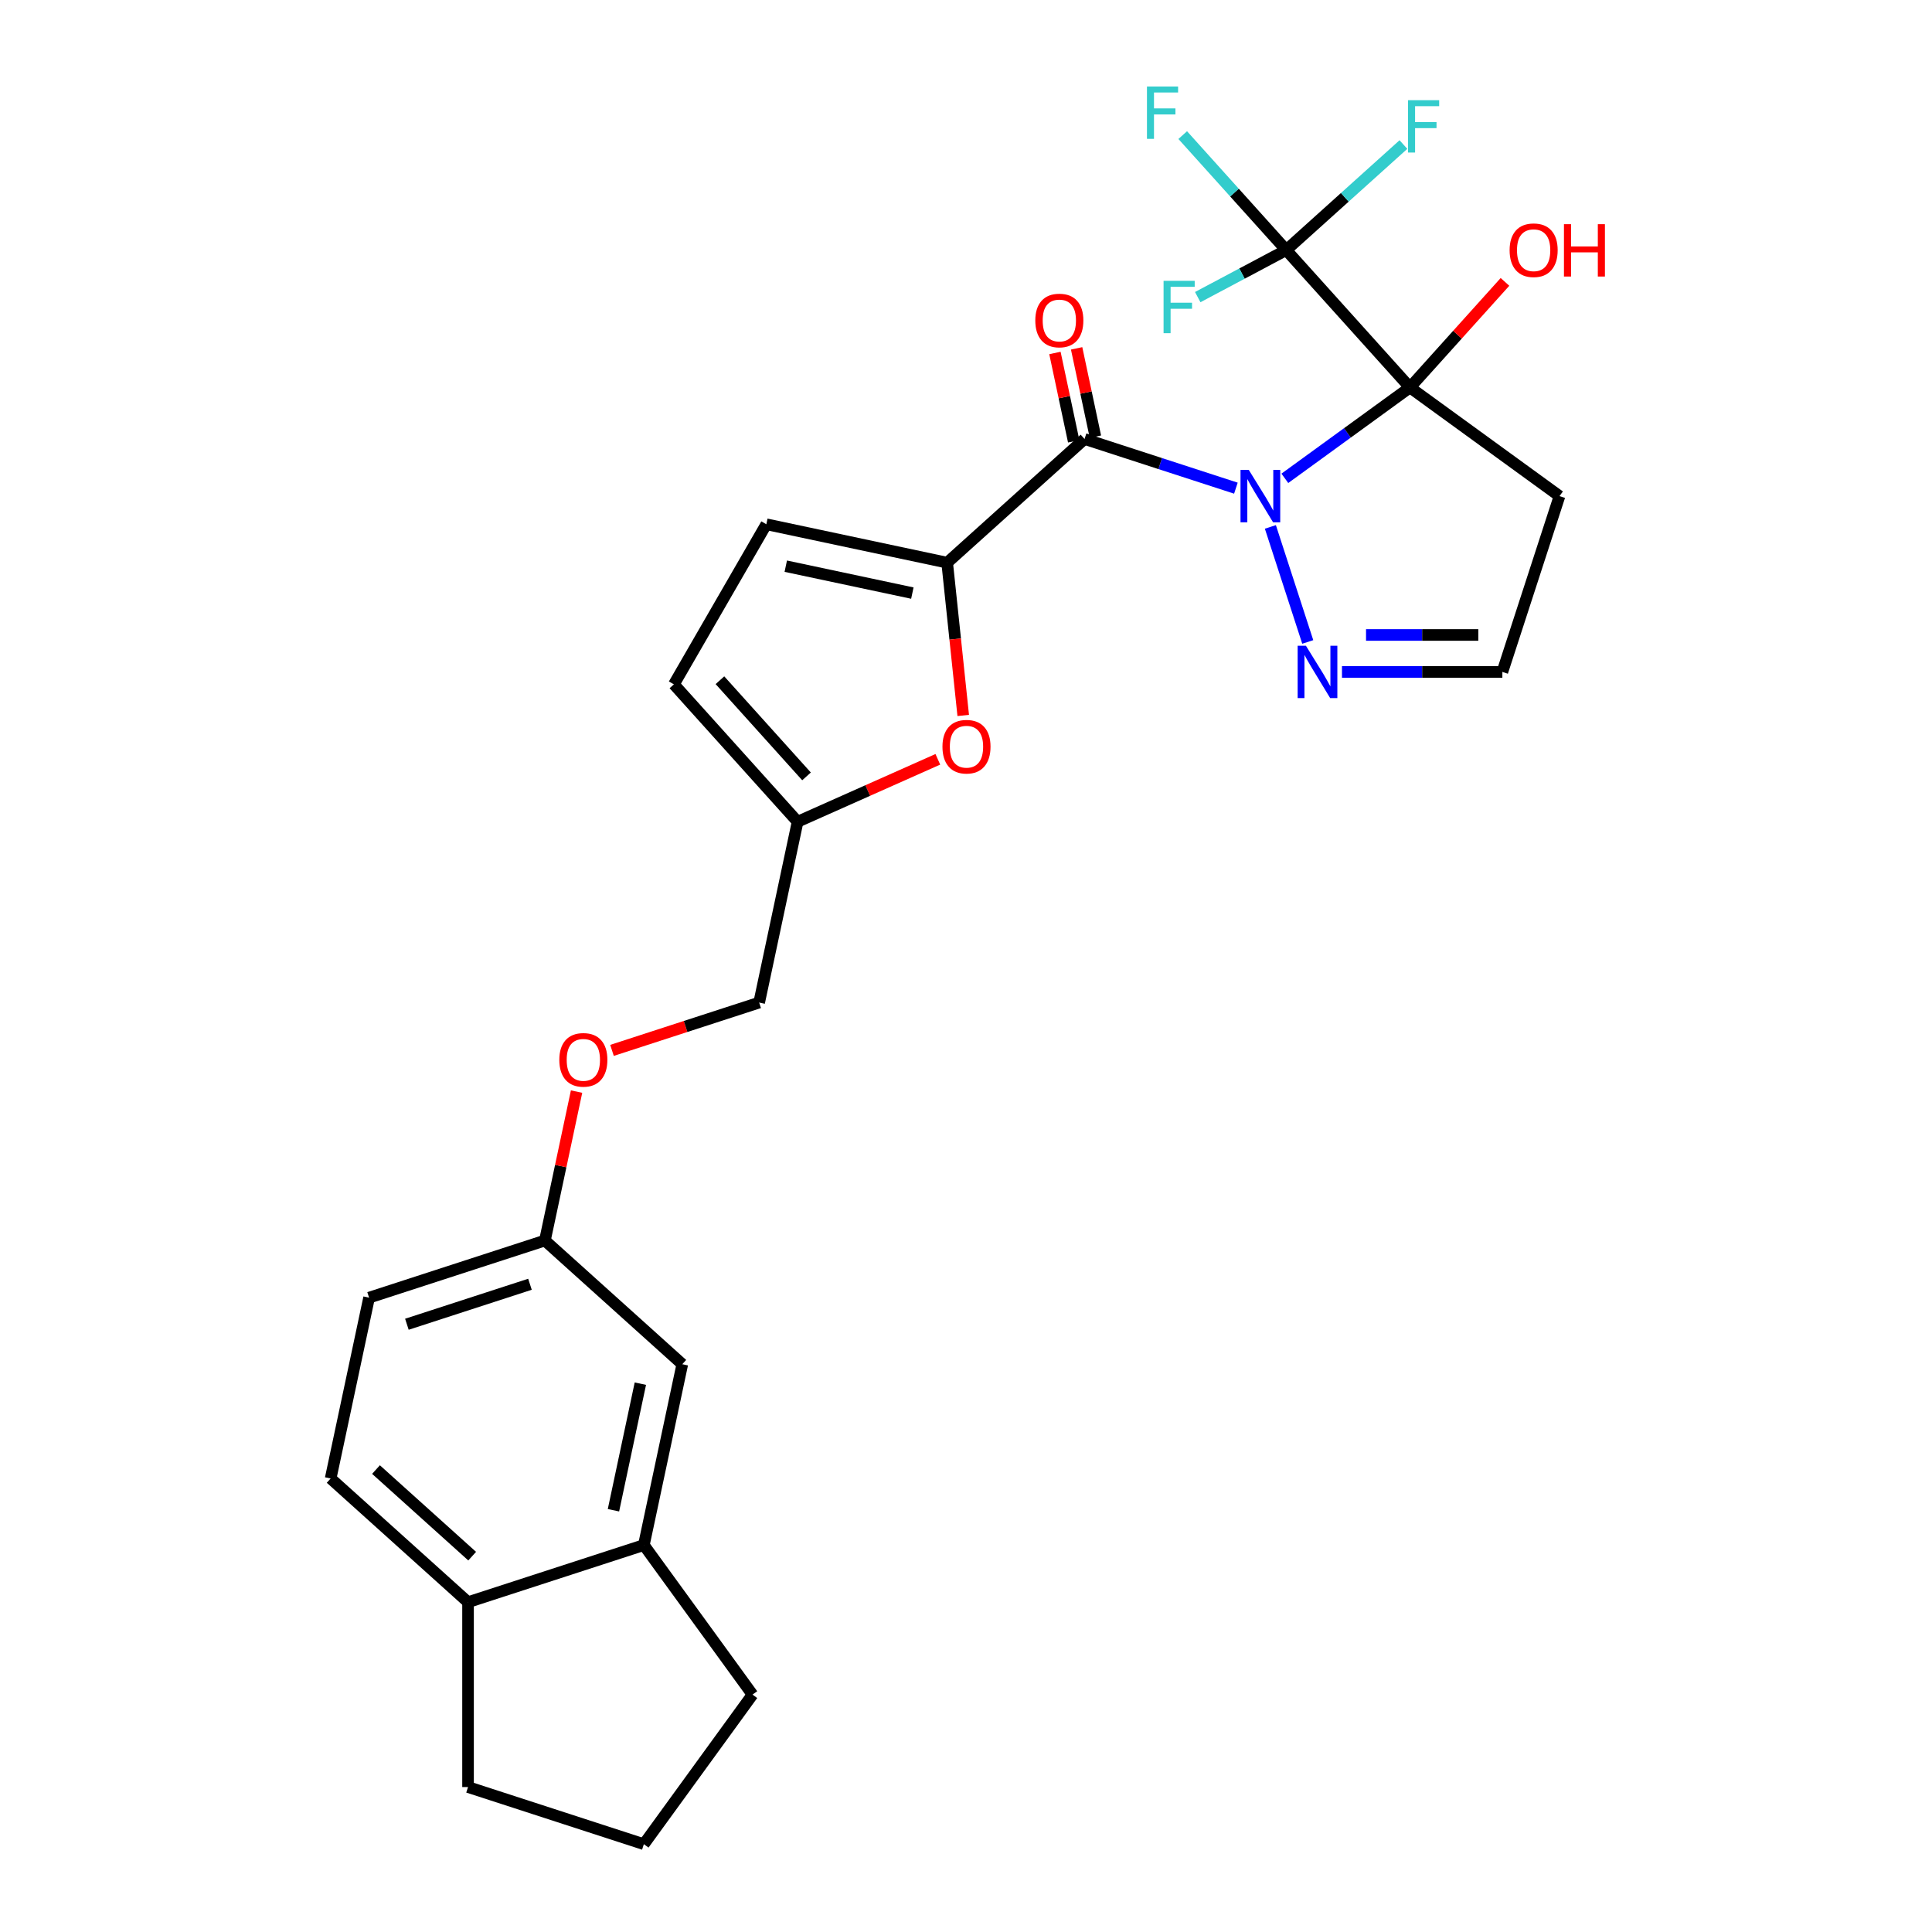<?xml version='1.0' encoding='iso-8859-1'?>
<svg version='1.1' baseProfile='full'
              xmlns='http://www.w3.org/2000/svg'
                      xmlns:rdkit='http://www.rdkit.org/xml'
                      xmlns:xlink='http://www.w3.org/1999/xlink'
                  xml:space='preserve'
width='1000px' height='1000px' viewBox='0 0 1000 1000'>
<!-- END OF HEADER -->
<rect style='opacity:1.0;fill:#FFFFFF;stroke:none' width='1000' height='1000' x='0' y='0'> </rect>
<path class='bond-0' d='M 665.035,247.584 L 697.408,224.065' style='fill:none;fill-rule:evenodd;stroke:#0000FF;stroke-width:6px;stroke-linecap:butt;stroke-linejoin:miter;stroke-opacity:1' />
<path class='bond-0' d='M 697.408,224.065 L 729.78,200.545' style='fill:none;fill-rule:evenodd;stroke:#000000;stroke-width:6px;stroke-linecap:butt;stroke-linejoin:miter;stroke-opacity:1' />
<path class='bond-1' d='M 639.697,252.672 L 600.529,239.946' style='fill:none;fill-rule:evenodd;stroke:#0000FF;stroke-width:6px;stroke-linecap:butt;stroke-linejoin:miter;stroke-opacity:1' />
<path class='bond-1' d='M 600.529,239.946 L 561.362,227.22' style='fill:none;fill-rule:evenodd;stroke:#000000;stroke-width:6px;stroke-linecap:butt;stroke-linejoin:miter;stroke-opacity:1' />
<path class='bond-4' d='M 657.546,272.73 L 676.892,332.271' style='fill:none;fill-rule:evenodd;stroke:#0000FF;stroke-width:6px;stroke-linecap:butt;stroke-linejoin:miter;stroke-opacity:1' />
<path class='bond-3' d='M 729.78,200.545 L 665.752,129.435' style='fill:none;fill-rule:evenodd;stroke:#000000;stroke-width:6px;stroke-linecap:butt;stroke-linejoin:miter;stroke-opacity:1' />
<path class='bond-7' d='M 729.78,200.545 L 807.193,256.789' style='fill:none;fill-rule:evenodd;stroke:#000000;stroke-width:6px;stroke-linecap:butt;stroke-linejoin:miter;stroke-opacity:1' />
<path class='bond-13' d='M 729.78,200.545 L 754.378,173.226' style='fill:none;fill-rule:evenodd;stroke:#000000;stroke-width:6px;stroke-linecap:butt;stroke-linejoin:miter;stroke-opacity:1' />
<path class='bond-13' d='M 754.378,173.226 L 778.976,145.907' style='fill:none;fill-rule:evenodd;stroke:#FF0000;stroke-width:6px;stroke-linecap:butt;stroke-linejoin:miter;stroke-opacity:1' />
<path class='bond-2' d='M 561.362,227.22 L 490.252,291.247' style='fill:none;fill-rule:evenodd;stroke:#000000;stroke-width:6px;stroke-linecap:butt;stroke-linejoin:miter;stroke-opacity:1' />
<path class='bond-11' d='M 566.977,226.026 L 562.119,203.168' style='fill:none;fill-rule:evenodd;stroke:#000000;stroke-width:6px;stroke-linecap:butt;stroke-linejoin:miter;stroke-opacity:1' />
<path class='bond-11' d='M 562.119,203.168 L 557.26,180.31' style='fill:none;fill-rule:evenodd;stroke:#FF0000;stroke-width:6px;stroke-linecap:butt;stroke-linejoin:miter;stroke-opacity:1' />
<path class='bond-11' d='M 555.746,228.413 L 550.887,205.555' style='fill:none;fill-rule:evenodd;stroke:#000000;stroke-width:6px;stroke-linecap:butt;stroke-linejoin:miter;stroke-opacity:1' />
<path class='bond-11' d='M 550.887,205.555 L 546.029,182.697' style='fill:none;fill-rule:evenodd;stroke:#FF0000;stroke-width:6px;stroke-linecap:butt;stroke-linejoin:miter;stroke-opacity:1' />
<path class='bond-5' d='M 490.252,291.247 L 494.407,330.782' style='fill:none;fill-rule:evenodd;stroke:#000000;stroke-width:6px;stroke-linecap:butt;stroke-linejoin:miter;stroke-opacity:1' />
<path class='bond-5' d='M 494.407,330.782 L 498.562,370.316' style='fill:none;fill-rule:evenodd;stroke:#FF0000;stroke-width:6px;stroke-linecap:butt;stroke-linejoin:miter;stroke-opacity:1' />
<path class='bond-6' d='M 490.252,291.247 L 396.655,271.353' style='fill:none;fill-rule:evenodd;stroke:#000000;stroke-width:6px;stroke-linecap:butt;stroke-linejoin:miter;stroke-opacity:1' />
<path class='bond-6' d='M 472.233,306.983 L 406.715,293.056' style='fill:none;fill-rule:evenodd;stroke:#000000;stroke-width:6px;stroke-linecap:butt;stroke-linejoin:miter;stroke-opacity:1' />
<path class='bond-16' d='M 665.752,129.435 L 638.962,99.682' style='fill:none;fill-rule:evenodd;stroke:#000000;stroke-width:6px;stroke-linecap:butt;stroke-linejoin:miter;stroke-opacity:1' />
<path class='bond-16' d='M 638.962,99.682 L 612.173,69.93' style='fill:none;fill-rule:evenodd;stroke:#33CCCC;stroke-width:6px;stroke-linecap:butt;stroke-linejoin:miter;stroke-opacity:1' />
<path class='bond-17' d='M 665.752,129.435 L 642.848,141.611' style='fill:none;fill-rule:evenodd;stroke:#000000;stroke-width:6px;stroke-linecap:butt;stroke-linejoin:miter;stroke-opacity:1' />
<path class='bond-17' d='M 642.848,141.611 L 619.944,153.788' style='fill:none;fill-rule:evenodd;stroke:#33CCCC;stroke-width:6px;stroke-linecap:butt;stroke-linejoin:miter;stroke-opacity:1' />
<path class='bond-18' d='M 665.752,129.435 L 696.082,102.125' style='fill:none;fill-rule:evenodd;stroke:#000000;stroke-width:6px;stroke-linecap:butt;stroke-linejoin:miter;stroke-opacity:1' />
<path class='bond-18' d='M 696.082,102.125 L 726.413,74.815' style='fill:none;fill-rule:evenodd;stroke:#33CCCC;stroke-width:6px;stroke-linecap:butt;stroke-linejoin:miter;stroke-opacity:1' />
<path class='bond-12' d='M 694.605,347.794 L 736.114,347.794' style='fill:none;fill-rule:evenodd;stroke:#0000FF;stroke-width:6px;stroke-linecap:butt;stroke-linejoin:miter;stroke-opacity:1' />
<path class='bond-12' d='M 736.114,347.794 L 777.624,347.794' style='fill:none;fill-rule:evenodd;stroke:#000000;stroke-width:6px;stroke-linecap:butt;stroke-linejoin:miter;stroke-opacity:1' />
<path class='bond-12' d='M 707.058,328.656 L 736.114,328.656' style='fill:none;fill-rule:evenodd;stroke:#0000FF;stroke-width:6px;stroke-linecap:butt;stroke-linejoin:miter;stroke-opacity:1' />
<path class='bond-12' d='M 736.114,328.656 L 765.171,328.656' style='fill:none;fill-rule:evenodd;stroke:#000000;stroke-width:6px;stroke-linecap:butt;stroke-linejoin:miter;stroke-opacity:1' />
<path class='bond-8' d='M 485.422,393.015 L 449.13,409.173' style='fill:none;fill-rule:evenodd;stroke:#FF0000;stroke-width:6px;stroke-linecap:butt;stroke-linejoin:miter;stroke-opacity:1' />
<path class='bond-8' d='M 449.13,409.173 L 412.838,425.331' style='fill:none;fill-rule:evenodd;stroke:#000000;stroke-width:6px;stroke-linecap:butt;stroke-linejoin:miter;stroke-opacity:1' />
<path class='bond-9' d='M 396.655,271.353 L 348.811,354.221' style='fill:none;fill-rule:evenodd;stroke:#000000;stroke-width:6px;stroke-linecap:butt;stroke-linejoin:miter;stroke-opacity:1' />
<path class='bond-27' d='M 807.193,256.789 L 777.624,347.794' style='fill:none;fill-rule:evenodd;stroke:#000000;stroke-width:6px;stroke-linecap:butt;stroke-linejoin:miter;stroke-opacity:1' />
<path class='bond-22' d='M 412.838,425.331 L 392.944,518.928' style='fill:none;fill-rule:evenodd;stroke:#000000;stroke-width:6px;stroke-linecap:butt;stroke-linejoin:miter;stroke-opacity:1' />
<path class='bond-28' d='M 412.838,425.331 L 348.811,354.221' style='fill:none;fill-rule:evenodd;stroke:#000000;stroke-width:6px;stroke-linecap:butt;stroke-linejoin:miter;stroke-opacity:1' />
<path class='bond-28' d='M 417.456,401.859 L 372.637,352.082' style='fill:none;fill-rule:evenodd;stroke:#000000;stroke-width:6px;stroke-linecap:butt;stroke-linejoin:miter;stroke-opacity:1' />
<path class='bond-10' d='M 333.26,799.719 L 353.154,706.122' style='fill:none;fill-rule:evenodd;stroke:#000000;stroke-width:6px;stroke-linecap:butt;stroke-linejoin:miter;stroke-opacity:1' />
<path class='bond-10' d='M 317.525,781.701 L 331.451,716.183' style='fill:none;fill-rule:evenodd;stroke:#000000;stroke-width:6px;stroke-linecap:butt;stroke-linejoin:miter;stroke-opacity:1' />
<path class='bond-24' d='M 333.26,799.719 L 389.504,877.132' style='fill:none;fill-rule:evenodd;stroke:#000000;stroke-width:6px;stroke-linecap:butt;stroke-linejoin:miter;stroke-opacity:1' />
<path class='bond-29' d='M 333.26,799.719 L 242.255,829.288' style='fill:none;fill-rule:evenodd;stroke:#000000;stroke-width:6px;stroke-linecap:butt;stroke-linejoin:miter;stroke-opacity:1' />
<path class='bond-14' d='M 242.255,829.288 L 171.145,765.26' style='fill:none;fill-rule:evenodd;stroke:#000000;stroke-width:6px;stroke-linecap:butt;stroke-linejoin:miter;stroke-opacity:1' />
<path class='bond-14' d='M 244.394,805.462 L 194.617,760.643' style='fill:none;fill-rule:evenodd;stroke:#000000;stroke-width:6px;stroke-linecap:butt;stroke-linejoin:miter;stroke-opacity:1' />
<path class='bond-26' d='M 242.255,829.288 L 242.255,924.976' style='fill:none;fill-rule:evenodd;stroke:#000000;stroke-width:6px;stroke-linecap:butt;stroke-linejoin:miter;stroke-opacity:1' />
<path class='bond-15' d='M 353.154,706.122 L 282.044,642.094' style='fill:none;fill-rule:evenodd;stroke:#000000;stroke-width:6px;stroke-linecap:butt;stroke-linejoin:miter;stroke-opacity:1' />
<path class='bond-19' d='M 171.145,765.26 L 191.04,671.663' style='fill:none;fill-rule:evenodd;stroke:#000000;stroke-width:6px;stroke-linecap:butt;stroke-linejoin:miter;stroke-opacity:1' />
<path class='bond-20' d='M 282.044,642.094 L 290.236,603.554' style='fill:none;fill-rule:evenodd;stroke:#000000;stroke-width:6px;stroke-linecap:butt;stroke-linejoin:miter;stroke-opacity:1' />
<path class='bond-20' d='M 290.236,603.554 L 298.428,565.013' style='fill:none;fill-rule:evenodd;stroke:#FF0000;stroke-width:6px;stroke-linecap:butt;stroke-linejoin:miter;stroke-opacity:1' />
<path class='bond-23' d='M 282.044,642.094 L 191.04,671.663' style='fill:none;fill-rule:evenodd;stroke:#000000;stroke-width:6px;stroke-linecap:butt;stroke-linejoin:miter;stroke-opacity:1' />
<path class='bond-23' d='M 274.308,664.731 L 210.604,685.429' style='fill:none;fill-rule:evenodd;stroke:#000000;stroke-width:6px;stroke-linecap:butt;stroke-linejoin:miter;stroke-opacity:1' />
<path class='bond-21' d='M 316.771,543.678 L 354.857,531.303' style='fill:none;fill-rule:evenodd;stroke:#FF0000;stroke-width:6px;stroke-linecap:butt;stroke-linejoin:miter;stroke-opacity:1' />
<path class='bond-21' d='M 354.857,531.303 L 392.944,518.928' style='fill:none;fill-rule:evenodd;stroke:#000000;stroke-width:6px;stroke-linecap:butt;stroke-linejoin:miter;stroke-opacity:1' />
<path class='bond-25' d='M 389.504,877.132 L 333.26,954.545' style='fill:none;fill-rule:evenodd;stroke:#000000;stroke-width:6px;stroke-linecap:butt;stroke-linejoin:miter;stroke-opacity:1' />
<path class='bond-30' d='M 333.26,954.545 L 242.255,924.976' style='fill:none;fill-rule:evenodd;stroke:#000000;stroke-width:6px;stroke-linecap:butt;stroke-linejoin:miter;stroke-opacity:1' />
<path  class='atom-0' d='M 646.376 243.239
L 655.256 257.593
Q 656.136 259.009, 657.553 261.573
Q 658.969 264.138, 659.045 264.291
L 659.045 243.239
L 662.643 243.239
L 662.643 270.338
L 658.931 270.338
L 649.4 254.645
Q 648.29 252.808, 647.104 250.703
Q 645.955 248.598, 645.611 247.947
L 645.611 270.338
L 642.089 270.338
L 642.089 243.239
L 646.376 243.239
' fill='#0000FF'/>
<path  class='atom-5' d='M 675.946 334.244
L 684.825 348.597
Q 685.706 350.013, 687.122 352.578
Q 688.538 355.142, 688.615 355.295
L 688.615 334.244
L 692.212 334.244
L 692.212 361.343
L 688.5 361.343
L 678.969 345.65
Q 677.859 343.813, 676.673 341.708
Q 675.524 339.603, 675.18 338.952
L 675.18 361.343
L 671.659 361.343
L 671.659 334.244
L 675.946 334.244
' fill='#0000FF'/>
<path  class='atom-6' d='M 487.814 386.488
Q 487.814 379.981, 491.029 376.345
Q 494.245 372.709, 500.254 372.709
Q 506.263 372.709, 509.478 376.345
Q 512.693 379.981, 512.693 386.488
Q 512.693 393.071, 509.44 396.822
Q 506.186 400.535, 500.254 400.535
Q 494.283 400.535, 491.029 396.822
Q 487.814 393.109, 487.814 386.488
M 500.254 397.473
Q 504.387 397.473, 506.607 394.717
Q 508.866 391.923, 508.866 386.488
Q 508.866 381.167, 506.607 378.488
Q 504.387 375.771, 500.254 375.771
Q 496.12 375.771, 493.862 378.45
Q 491.642 381.129, 491.642 386.488
Q 491.642 391.961, 493.862 394.717
Q 496.12 397.473, 500.254 397.473
' fill='#FF0000'/>
<path  class='atom-12' d='M 535.869 165.887
Q 535.869 159.38, 539.084 155.744
Q 542.3 152.108, 548.309 152.108
Q 554.318 152.108, 557.533 155.744
Q 560.748 159.38, 560.748 165.887
Q 560.748 172.471, 557.495 176.221
Q 554.241 179.934, 548.309 179.934
Q 542.338 179.934, 539.084 176.221
Q 535.869 172.509, 535.869 165.887
M 548.309 176.872
Q 552.443 176.872, 554.662 174.116
Q 556.921 171.322, 556.921 165.887
Q 556.921 160.567, 554.662 157.888
Q 552.443 155.17, 548.309 155.17
Q 544.175 155.17, 541.917 157.849
Q 539.697 160.529, 539.697 165.887
Q 539.697 171.361, 541.917 174.116
Q 544.175 176.872, 548.309 176.872
' fill='#FF0000'/>
<path  class='atom-14' d='M 781.368 129.511
Q 781.368 123.005, 784.583 119.368
Q 787.798 115.732, 793.807 115.732
Q 799.817 115.732, 803.032 119.368
Q 806.247 123.005, 806.247 129.511
Q 806.247 136.095, 802.993 139.846
Q 799.74 143.558, 793.807 143.558
Q 787.836 143.558, 784.583 139.846
Q 781.368 136.133, 781.368 129.511
M 793.807 140.496
Q 797.941 140.496, 800.161 137.74
Q 802.419 134.946, 802.419 129.511
Q 802.419 124.191, 800.161 121.512
Q 797.941 118.794, 793.807 118.794
Q 789.674 118.794, 787.415 121.474
Q 785.195 124.153, 785.195 129.511
Q 785.195 134.985, 787.415 137.74
Q 789.674 140.496, 793.807 140.496
' fill='#FF0000'/>
<path  class='atom-14' d='M 809.5 116.038
L 813.175 116.038
L 813.175 127.559
L 827.03 127.559
L 827.03 116.038
L 830.705 116.038
L 830.705 143.137
L 827.03 143.137
L 827.03 130.621
L 813.175 130.621
L 813.175 143.137
L 809.5 143.137
L 809.5 116.038
' fill='#FF0000'/>
<path  class='atom-17' d='M 593.667 44.775
L 609.781 44.775
L 609.781 47.876
L 597.303 47.876
L 597.303 56.105
L 608.403 56.105
L 608.403 59.243
L 597.303 59.243
L 597.303 71.874
L 593.667 71.874
L 593.667 44.775
' fill='#33CCCC'/>
<path  class='atom-18' d='M 602.261 145.356
L 618.375 145.356
L 618.375 148.457
L 605.897 148.457
L 605.897 156.686
L 616.997 156.686
L 616.997 159.824
L 605.897 159.824
L 605.897 172.455
L 602.261 172.455
L 602.261 145.356
' fill='#33CCCC'/>
<path  class='atom-19' d='M 728.805 51.858
L 744.919 51.858
L 744.919 54.958
L 732.441 54.958
L 732.441 63.187
L 743.541 63.187
L 743.541 66.326
L 732.441 66.326
L 732.441 78.956
L 728.805 78.956
L 728.805 51.858
' fill='#33CCCC'/>
<path  class='atom-22' d='M 289.5 548.574
Q 289.5 542.067, 292.715 538.431
Q 295.93 534.795, 301.939 534.795
Q 307.948 534.795, 311.163 538.431
Q 314.378 542.067, 314.378 548.574
Q 314.378 555.157, 311.125 558.908
Q 307.872 562.621, 301.939 562.621
Q 295.968 562.621, 292.715 558.908
Q 289.5 555.195, 289.5 548.574
M 301.939 559.559
Q 306.073 559.559, 308.293 556.803
Q 310.551 554.009, 310.551 548.574
Q 310.551 543.254, 308.293 540.574
Q 306.073 537.857, 301.939 537.857
Q 297.805 537.857, 295.547 540.536
Q 293.327 543.215, 293.327 548.574
Q 293.327 554.047, 295.547 556.803
Q 297.805 559.559, 301.939 559.559
' fill='#FF0000'/>
</svg>
